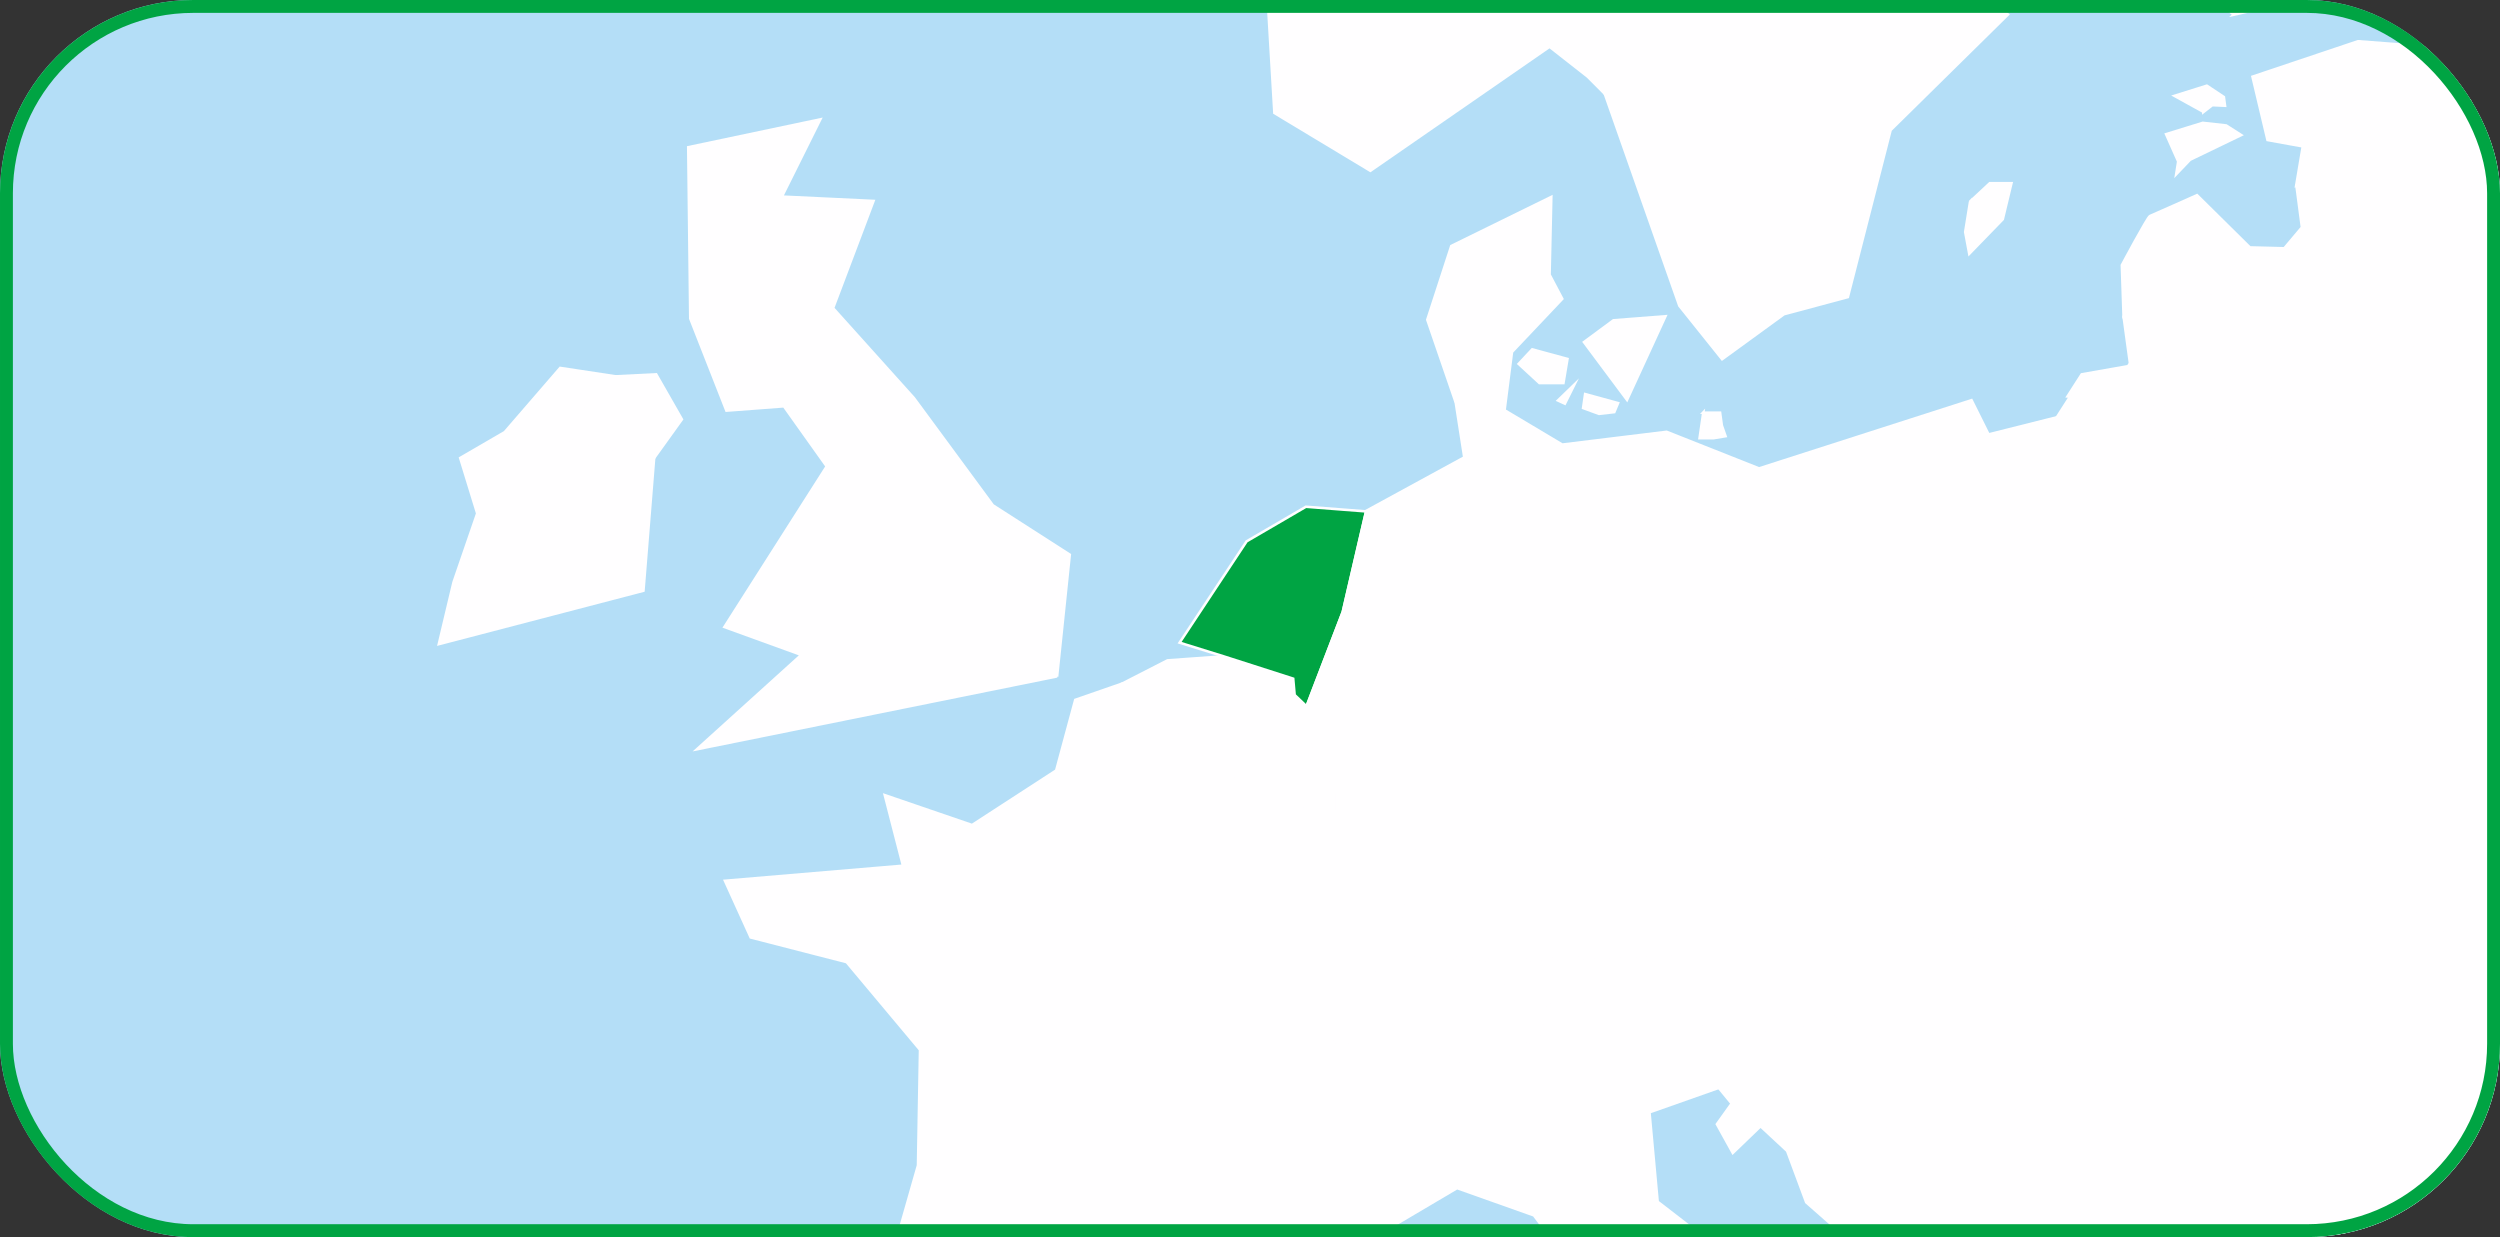 <svg width="194" height="96" viewBox="0 0 194 96" fill="none" xmlns="http://www.w3.org/2000/svg">
<rect x="0" y="0" width="194" height="96" fill="#333333" stroke="none"/>
<g clip-path="url(#clip0_311_5261)">
<rect width="194" height="96" rx="15" fill="#B4DEF7"/>
<path d="M-154.712 -101.592L-145.449 -53.726L-133.539 -11.178L-107.073 0.135L-77.287 -45.094L-19.712 -77.005L-10.448 -136.162L22.634 -179.385L-40.234 -198L-172.565 -182.721L-220.877 -142.81L-213.61 -126.854L-172.565 -120.882L-154.712 -101.592Z" fill="#FFFEFF" stroke="#FFFEFF" stroke-width="0.2" stroke-miterlimit="10"/>
<path d="M127.513 58.977L138.436 53.659L155.303 61.952L148.036 67.946L139.76 66.279L136.126 68.284L127.513 58.977Z" fill="#FFFEFF" stroke="#FFFEFF" stroke-width="0.2" stroke-miterlimit="10"/>
<path d="M136.439 36.371L138.436 53.656L155.302 61.949L170.531 64.609L176.812 55.639L174.838 48.991L174.501 35.695L170.531 33.374L159.609 32.382L154.315 33.712L152.992 31.053L136.439 36.371Z" fill="#FFFEFF" stroke="#FFFEFF" stroke-width="0.2" stroke-miterlimit="10"/>
<path d="M100.845 62.515V60.284L102.034 58.639L103.536 61.636V62.965L100.845 62.515Z" fill="#FFFEFF" stroke="#FFFEFF" stroke-width="0.2" stroke-miterlimit="10"/>
<path d="M87.074 53.05L94.632 59.969L100.845 62.515V60.284L102.034 58.639L101.384 54.808L100.464 53.929L100.352 52.667L94.947 50.932L90.595 51.247L87.074 53.05Z" fill="#FFFEFF" stroke="#FFFEFF" stroke-width="0.2" stroke-miterlimit="10"/>
<path d="M96.74 42.006L101.338 39.324L106.004 39.685L104.187 47.505L101.383 54.806L100.464 53.928L100.352 52.665L94.946 50.93L91.537 49.871L96.74 42.006Z" fill="#00A443" stroke="#FFFEFF" stroke-width="0.2" stroke-miterlimit="10"/>
<path d="M112.956 31.212L110.758 24.812L112.62 19.088L120.38 15.28L120.246 21.319L121.233 23.19L117.33 27.314L116.747 31.888L112.934 31.212H112.956ZM117.846 28.238L119.461 29.725H121.322L121.636 27.855L118.9 27.111L117.846 28.238ZM122.915 26.547L126.257 31.032L129.24 24.542L125.203 24.857L122.915 26.547ZM122.848 31.663L124.081 32.114L125.27 31.979L125.561 31.28L123.005 30.581L122.848 31.663ZM120.896 31.077L121.435 31.325L122.175 29.838L120.896 31.077Z" fill="#FFFEFF" stroke="#FFFEFF" stroke-width="0.2" stroke-miterlimit="10"/>
<path d="M187.51 26.683L183.54 34.165L174.501 35.698L170.531 33.377L171.81 30.672L165.35 28.666L164.789 24.565L168.468 22.627L180.49 23.123L187.51 26.683Z" fill="#FFFEFF" stroke="#FFFEFF" stroke-width="0.2" stroke-miterlimit="10"/>
<path d="M194.082 24.136L187.511 26.683L180.49 23.122L168.446 22.627L164.79 24.565L164.656 20.576C164.656 20.576 166.652 16.835 166.831 16.767C167.011 16.7 170.487 15.145 170.487 15.145L174.592 19.201L177.261 19.269L178.629 17.646L178.203 14.401L182.24 13.207L190.987 16.317L194.082 24.114V24.136Z" fill="#FFFEFF" stroke="#FFFEFF" stroke-width="0.2" stroke-miterlimit="10"/>
<path d="M193.925 4.035L191.189 8.61L192.512 13.095L190.964 16.34L182.217 13.23L178.18 14.425L178.696 11.36L175.959 10.864L174.793 5.951L182.98 3.202L193.902 4.035H193.925ZM172.752 9.737L170.935 9.534L168.087 10.413L169.029 12.531L168.872 13.523L169.948 12.396L173.918 10.481L172.752 9.737ZM170.98 8.7L171.675 8.16L172.662 8.205L172.572 7.529L171.249 6.65L168.737 7.438L170.98 8.678V8.7Z" fill="#FFFEFF" stroke="#FFFEFF" stroke-width="0.2" stroke-miterlimit="10"/>
<path d="M209.401 46.762L205.319 47.867L203.704 50.864L181.297 47.754L174.838 48.993L174.501 35.697L183.54 34.165L187.51 26.683L194.082 24.136L205.005 26.796L209.58 36.035L212.384 38.199L212.204 40.678L208.907 42.007L209.401 46.762Z" fill="#FFFEFF" stroke="#FFFEFF" stroke-width="0.2" stroke-miterlimit="10"/>
<path d="M170.531 64.611L168.961 69.434L161.874 68.69L154.562 73.13L148.349 71.935L147.362 69.749L148.035 67.946L155.302 61.952L170.531 64.611Z" fill="#FFFEFF" stroke="#FFFEFF" stroke-width="0.2" stroke-miterlimit="10"/>
<path d="M119.909 78.086L116.679 77.342L116.59 74.593L129.666 74.097L130.832 70.942L139.759 66.277L148.035 67.945L147.362 69.748L148.349 71.934L144.222 78.244L139.086 80.069L133.882 80.249L126.929 77.342L119.909 78.086Z" fill="#FFFEFF" stroke="#FFFEFF" stroke-width="0.2" stroke-miterlimit="10"/>
<path d="M106.138 83.608L109.188 83.202L111.386 81.039L113.831 82.729L115.401 80.408L118.339 81.197L119.954 80.047L119.909 78.087L116.68 77.343L116.59 74.594L108.493 74.098L103.446 78.177L101.54 81.783L102.37 81.985L103.155 80.791L104.568 81.039L106.138 83.608Z" fill="#FFFEFF" stroke="#FFFEFF" stroke-width="0.2" stroke-miterlimit="10"/>
<path d="M134.376 85.635L133.434 84.486L133.882 80.249L139.086 80.069L144.222 78.243L145.388 80.001L142.069 82.322L140.342 85.815L134.376 85.635Z" fill="#FFFEFF" stroke="#FFFEFF" stroke-width="0.2" stroke-miterlimit="10"/>
<path d="M156.288 89.311L156.804 86.899L155.548 83.496L152.004 84.488L145.388 80.003L142.068 82.324L140.341 85.817L134.375 85.637L133.231 87.237L134.465 89.468L136.618 87.395L138.681 89.311L140.162 93.299L144.132 96.792L150.008 99.7L148.528 97.108L143.818 91.97L142.405 88.139L143.818 87.643L148.348 87.553L153.821 88.386L156.288 89.311Z" fill="#FFFEFF" stroke="#FFFEFF" stroke-width="0.2" stroke-miterlimit="10"/>
<path d="M150.682 100.195L150.01 99.699L148.529 97.108L143.819 91.969L142.406 88.138L143.819 87.643L148.35 87.552L153.823 88.386L156.29 89.31L157.097 89.423L156.671 91.722L157.613 94.246L156.873 96.747L153.823 99.519L153.688 101.885L150.682 100.195Z" fill="#FFFEFF" stroke="#FFFEFF" stroke-width="0.2" stroke-miterlimit="10"/>
<path d="M161.627 100.352L156.872 96.746L157.612 94.245L156.67 91.721L157.096 89.422L156.289 89.309L156.805 86.898L155.549 83.495L161.291 82.436L165.732 88.814L171.429 92.87L170.352 95.034L172.191 98.527L170.038 103.011L166.808 103.192L167.212 101.434L163.332 98.189L161.627 100.352Z" fill="#FFFEFF" stroke="#FFFEFF" stroke-width="0.2" stroke-miterlimit="10"/>
<path d="M172.236 72.249L168.962 69.432L161.874 68.689L154.562 73.128L148.35 71.934L144.223 78.244L145.389 80.002L152.006 84.486L155.549 83.495L161.291 82.436L164.992 81.534L169.949 74.188L172.236 72.249Z" fill="#FFFEFF" stroke="#FFFEFF" stroke-width="0.2" stroke-miterlimit="10"/>
<path d="M196.055 95.62L197.558 90.076L199.778 89.58L200.72 87.462L194.193 86.763L194.575 79.416L188.182 70.447L181.05 73.174L173.918 71.686L172.235 72.25L169.948 74.188L164.991 81.535L161.29 82.436L165.731 88.814L171.428 92.87L172.729 93.817V94.741L182.598 95.868L188.81 93.501L196.055 95.62Z" fill="#FFFEFF" stroke="#FFFEFF" stroke-width="0.2" stroke-miterlimit="10"/>
<path d="M193.521 104.837L191.974 102.358L196.056 95.62L188.811 93.501L182.599 95.867L172.73 94.741V93.817L171.429 92.87L170.352 95.034L172.192 98.527L170.038 103.011L172.326 105.603L172.461 108.262L178.27 107.338L182.666 108.645L186.501 106.347L189.484 104.544L193.521 104.837Z" fill="#FFFEFF" stroke="#FFFEFF" stroke-width="0.2" stroke-miterlimit="10"/>
<path d="M128.006 86.404L128.634 93.255L132.985 96.613L136.574 103.351L144.02 105.469L142.899 106.957L153.44 113.695L153.306 115.43L147.34 113.695L146.218 116.309L148.327 119.171L144.738 124.895L142.136 124.512L143.998 121.019L142.876 117.526L139.893 113.402L128.096 106.416L119.034 94.314L113.068 92.196L108.224 95.058L105.487 89.942L106.07 83.542L109.121 83.136L111.319 80.973L113.764 82.686L115.334 80.365L118.272 81.153L119.887 79.981L119.842 78.021L126.862 77.277L133.815 80.184L133.367 84.421L127.939 86.337L128.006 86.404ZM135.699 124.963L129.666 124.625L128.926 126.54L139.512 131.363L139.669 127.87L141.665 124.129L135.699 124.963ZM111.543 117.323L112.62 120.388L116.836 118.901L117.173 112.501L115.849 109.255L111.296 110.743L111.543 117.301V117.323Z" fill="#FFFEFF" stroke="#FFFEFF" stroke-width="0.2" stroke-miterlimit="10"/>
<path d="M115.76 99.518L116.41 104.002L114.504 107.833L112.261 102.763L115.737 99.518H115.76ZM89.63 102.605L92.523 96.701L101.876 98.864L108.291 95.123L105.554 90.008L106.138 83.607L104.568 81.038L103.155 80.79L102.37 81.985L101.54 81.782L103.446 78.176L108.493 74.097L109.816 65.444L103.536 62.942L100.844 62.514L94.632 59.967L87.073 53.049L83.439 54.311L81.959 59.787L75.432 64.024L68.659 61.703L70.072 67.179L56.256 68.351L58.252 72.745L65.698 74.661L71.395 81.466L71.238 90.436L69.242 97.422L89.675 102.583L89.63 102.605Z" fill="#FFFEFF" stroke="#FFFEFF" stroke-width="0.2" stroke-miterlimit="10"/>
<path d="M82.028 52.486L54.081 58.142L62.178 50.818L56.212 48.655L64.152 36.192L60.832 31.527L56.369 31.865L53.565 24.721L53.408 11.425L63.658 9.262L60.675 15.257L67.785 15.595L64.645 23.91L70.925 30.896L77.048 39.212L83.014 43.043L82.028 52.508V52.486ZM47.779 29.206L42.822 33.871L50.762 35.539L52.915 32.541L50.919 29.048L47.779 29.206Z" fill="#FFFEFF" stroke="#FFFEFF" stroke-width="0.2" stroke-miterlimit="10"/>
<path d="M34.051 49.985L49.931 45.839L50.761 35.54L42.821 33.872L47.778 29.207L43.471 28.553L39.165 33.534L35.711 35.54L37.034 39.844L35.195 45.185L34.051 49.985Z" fill="#FFFEFF" stroke="#FFFEFF" stroke-width="0.2" stroke-miterlimit="10"/>
<path d="M124.53 7.281L123.206 5.951L120.246 3.63L106.34 13.253L98.893 8.768L97.57 -13.678L115.266 -24.968L141.575 -60.034L172.191 -74.998L203.278 -77.003L206.35 -72.632L201.304 -68.507L189.708 -71.505L181.454 -63.369L162.098 -65.69L157.455 -61.859L152.498 -61.206L144.895 -53.566L137.942 -44.417L134.129 -29.453L127.019 -22.309L127.513 -12.168L128.185 -2.522L124.53 7.281Z" fill="#FFFEFF" stroke="#FFFEFF" stroke-width="0.2" stroke-miterlimit="10"/>
<path d="M202.157 81.108L198.187 80.499L196.752 83.902L195.72 85.908L194.195 86.764L194.576 79.417L188.184 70.448L192.356 69.524L198.322 72.273L202.157 81.108Z" fill="#FFFEFF" stroke="#FFFEFF" stroke-width="0.2" stroke-miterlimit="10"/>
<path d="M236.518 76.803L222.994 81.288L223.98 86.336L228.825 86.719L228.264 88.387L216.983 91.767L216.467 88.139L212.945 86.719L217.476 82.978L209.895 81.919L209.581 79.282L205.566 79.913L203.637 83.271L200.654 84.781L200.722 87.463L194.195 86.764L195.72 85.908L198.187 80.499L202.157 81.108L198.322 72.274L192.356 69.524L188.184 70.448L181.051 73.175L173.919 71.688L172.237 72.251L168.962 69.434L170.532 64.612L176.812 55.642L174.839 48.994L181.298 47.755L203.705 50.865L205.32 47.867L209.402 46.763L217.768 45.141L220.324 51.856L223.554 53.118L225.169 57.22L244.279 62.764L242.664 72.679L237.819 73.739L236.518 76.803Z" fill="#FFFEFF" stroke="#FFFEFF" stroke-width="0.2" stroke-miterlimit="10"/>
<path d="M823.977 -80.498L833.24 -82.82L839.857 -80.003L832.074 -78.673L825.121 -77.839L823.955 -80.498H823.977ZM164.296 30.04L160.707 30.671L159.608 32.384L170.531 33.375L171.81 30.671L165.35 28.665L164.296 30.04ZM281.375 81.399L272.449 90.121L279.94 105.67L276.71 109.028L274.355 108.329L270.789 105.467L265.204 100.915L259.754 100.983L244.368 96.566L243.74 97.445L229.744 87.98L230.776 86.515L234.745 85.929L234.903 79.934L240.599 77.523L236.517 76.824L237.818 73.76L242.663 72.7L244.278 62.785L225.168 57.241L223.553 53.117L220.324 51.877L217.789 45.139L209.423 46.762L208.93 42.029L212.249 40.699L212.406 38.198L209.625 36.035L205.027 26.817L194.104 24.136L191.009 16.338L192.557 13.093L191.233 8.608L193.97 4.034L202.111 -0L193.229 -3.358L208.616 -18.66L198.859 -51.066L201.506 -57.557L196.549 -60.554L201.349 -68.532L206.395 -72.656L249.526 -56.723L239.725 -44.621L212.81 -50.616L224.473 -29.68L243.583 -31.415L262.804 -62.965L272.471 -50.503L355.84 -67.202L368.243 -93.141L379.166 -87.665V-57.737L386.612 -69.208L390.582 -94.628L408.951 -90.639L418.372 -97.626L436.247 -102.606L512.685 -137.018L552.878 -124.06L521.612 -94.628L574.724 -99.609L613.93 -96.116L617.406 -78.673L661.569 -86.155L688.372 -91.135L731.547 -78.673L782.17 -65.219L820.389 -68.216L870.024 -46.785L855.624 -31.325L832.792 -42.796L818.886 -28.824L824.336 -16.857L770.731 -0.902L754.358 10.569L756.354 27.02L733.521 51.945L728.071 26.006L749.401 2.569L765.774 -16.384L735.495 -11.899L717.125 6.062L674.937 5.07L643.671 28.012L663.52 35.989L664.014 59.427L640.688 98.819L627.656 98.391L623.395 102.786L622.655 101.569L625.795 98.346L625.301 89.873L640.688 73.421L612.898 62.447L598.499 40.497L579.636 42.998L576.159 59.945L565.237 60.441L525.537 62.447L489.808 47.483L484.111 59.201L462.086 54.897L444.21 65.173L441.877 65.083L438.042 61.32L410.566 54.469L396.997 34.029L332.805 34.367L324.708 55.145L287.992 50.818L272.269 65.444L281.375 81.399ZM292.769 -83.901L298.735 -77.659L315.109 -77.411L308.649 -84.397L311.879 -95.372L303.445 -97.107L292.769 -83.901ZM304.948 -99.857L313.381 -98.121L333.971 -114.573L365.731 -127.531L356.804 -131.767L328.274 -124.285L304.948 -99.857ZM466.325 -159.779L482.698 -161.943L484.178 -167.419L477.719 -173.909L461.345 -165.774L466.302 -159.779H466.325ZM483.685 -147.813L494.271 -149.143L495.931 -156.624L483.685 -160.771C483.685 -160.771 469.128 -156.286 468.635 -155.791L483.685 -147.813ZM515.287 -143.328L515.624 -148.151L503.041 -153.312C503.041 -153.312 495.595 -141.841 494.765 -141.841L515.287 -143.328ZM650.265 -122.866L656.388 -109.412L683.011 -115.406L666.795 -125.39L650.242 -122.888L650.265 -122.866ZM688.484 -116.556L695.773 -110.246H705.53L707.683 -114.235L691.646 -117.885L688.506 -116.556H688.484ZM674.667 33.781L676.148 51.742V65.466L674.421 76.441L669.957 82.165L668.724 39.032L674.69 33.803L674.667 33.781Z" fill="#FFFEFF" stroke="#FFFEFF" stroke-width="0.2" stroke-miterlimit="10"/>
<path d="M108.492 74.096L109.815 65.443L103.535 62.941V61.611L102.055 58.614L101.405 54.783L104.208 47.459L106.025 39.639L113.628 35.492L112.955 31.166L116.768 31.842L121.232 34.501L129.329 33.509L136.439 36.326L138.435 53.611L127.512 58.93L136.125 68.237L130.831 70.896L129.665 74.051L116.589 74.547L108.492 74.051V74.096ZM132.177 31.999L131.886 34.005H132.962L133.904 33.847L133.613 33.014L133.478 32.022H132.155L132.177 31.999Z" fill="#FFFEFF" stroke="#FFFEFF" stroke-width="0.2" stroke-miterlimit="10"/>
<path d="M173.336 1.126L166.226 -4.193L165.732 -18.66L182.599 -38.109L176.633 -42.098L174.816 -58.549L162.076 -65.693L181.433 -63.372L189.709 -71.507L201.282 -68.51L196.482 -60.532L201.439 -57.535L198.793 -51.044L208.549 -18.638L193.163 -3.336L173.313 1.148L173.336 1.126Z" fill="#FFFEFF" stroke="#FFFEFF" stroke-width="0.2" stroke-miterlimit="10"/>
<path d="M166.562 -37.614V-29.14L150.189 -15.844L149.359 -4.531L155.818 1.125L146.712 10.095L143.393 23.053L138.436 24.382L133.636 27.875L130.317 23.729L124.53 7.278L128.164 -2.526L127.491 -12.171L126.997 -22.312L134.107 -29.456L137.92 -44.42L144.873 -53.569L152.477 -61.209L157.433 -61.885L162.076 -65.716L174.816 -58.572L176.633 -42.121L166.539 -37.636L166.562 -37.614ZM152.88 15.638L152.499 18.005L152.813 19.695L155.415 17.013L156.088 14.219H154.405L152.858 15.661L152.88 15.638Z" fill="#FFFEFF" stroke="#FFFEFF" stroke-width="0.2" stroke-miterlimit="10"/>
<path d="M165.126 28.419L161.538 29.05L160.438 30.763L171.361 31.754L172.64 29.05L166.18 27.067L165.126 28.419Z" fill="#FFFEFF" stroke="#FFFEFF" stroke-width="0.2" stroke-miterlimit="10"/>
</g>
<rect x="0.5" y="0.5" width="193" height="95" rx="14.5" stroke="#00A443"/>
<defs>
<clipPath id="clip0_311_5261">
<rect width="194" height="96" rx="15" fill="white"/>
</clipPath>
</defs>
</svg>
